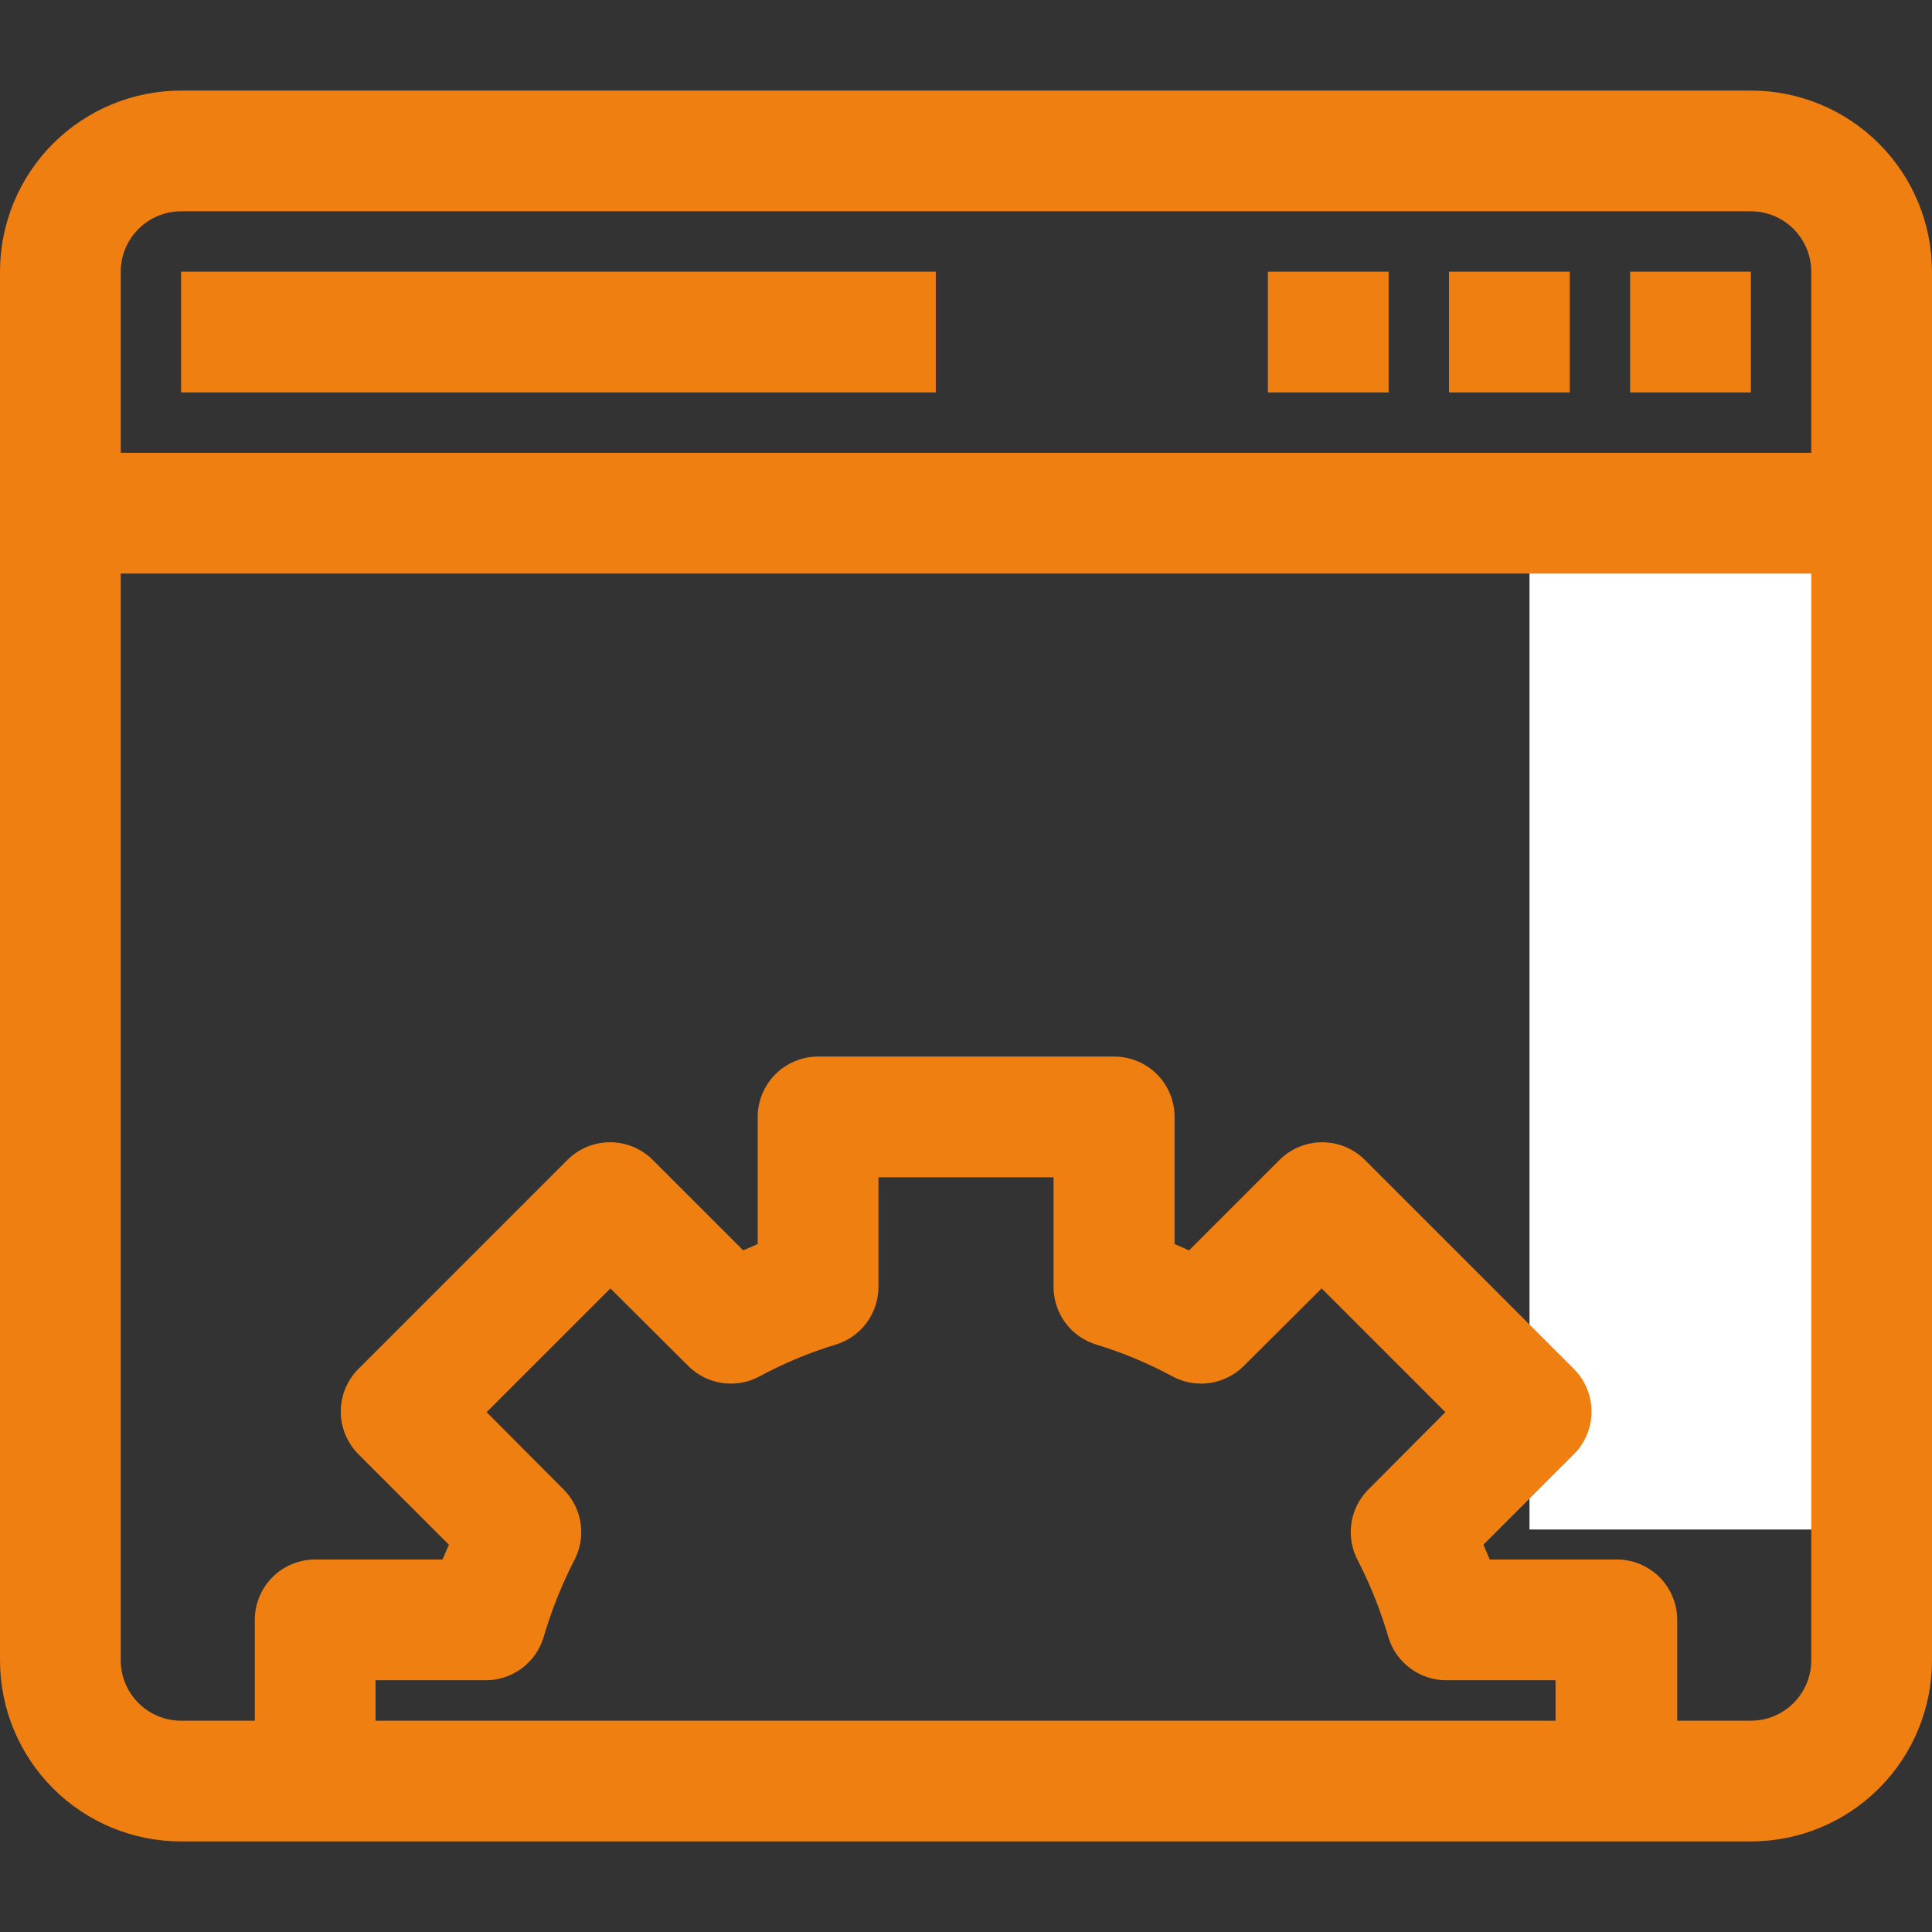 <?xml version="1.0" encoding="UTF-8"?> <svg xmlns="http://www.w3.org/2000/svg" width="105" height="105" viewBox="0 0 105 105" fill="none"><rect x="0" y="0" width="105" height="105" fill="#333333" stroke="none"/><g clip-path="url(#clip0_106_1751)"><rect x="83.125" y="28.875" width="20.125" height="54.25" fill="white"></rect><path d="M95.156 4.922H9.844C7.233 4.922 4.729 5.959 2.883 7.805C1.037 9.651 0 12.155 0 14.766L0 90.234C0 92.845 1.037 95.349 2.883 97.195C4.729 99.041 7.233 100.078 9.844 100.078H95.156C97.767 100.078 100.271 99.041 102.117 97.195C103.963 95.349 105 92.845 105 90.234V14.766C105 12.155 103.963 9.651 102.117 7.805C100.271 5.959 97.767 4.922 95.156 4.922ZM9.844 11.484H95.156C96.026 11.484 96.861 11.83 97.476 12.445C98.092 13.061 98.438 13.895 98.438 14.766V24.609H6.562V14.766C6.562 13.895 6.908 13.061 7.524 12.445C8.139 11.83 8.974 11.484 9.844 11.484ZM30.663 80.981L26.447 76.748L33.173 70.022L37.406 74.238C37.907 74.738 38.557 75.063 39.258 75.163C39.959 75.264 40.673 75.135 41.294 74.796C42.611 74.085 43.996 73.507 45.429 73.073C46.099 72.867 46.684 72.451 47.101 71.887C47.517 71.323 47.742 70.641 47.742 69.94V63.984H57.258V69.94C57.258 70.641 57.483 71.323 57.899 71.887C58.316 72.451 58.901 72.867 59.571 73.073C61.004 73.507 62.389 74.085 63.706 74.796C64.327 75.135 65.041 75.264 65.742 75.163C66.443 75.063 67.093 74.738 67.594 74.238L71.827 70.022L78.553 76.748L74.337 80.981C73.845 81.488 73.529 82.141 73.438 82.841C73.346 83.542 73.483 84.253 73.828 84.87C74.503 86.199 75.053 87.588 75.469 89.02C75.678 89.687 76.095 90.269 76.659 90.682C77.223 91.096 77.903 91.318 78.602 91.317H84.541V93.516H20.409V91.317H26.348C27.056 91.329 27.748 91.111 28.321 90.697C28.895 90.283 29.319 89.695 29.531 89.02C29.947 87.588 30.497 86.199 31.172 84.87C31.517 84.253 31.654 83.542 31.562 82.841C31.471 82.141 31.155 81.488 30.663 80.981ZM95.156 93.516H91.153V88.036C91.153 87.166 90.807 86.331 90.192 85.716C89.577 85.1 88.742 84.755 87.872 84.755H80.965L80.62 83.951L85.542 79.029C86.153 78.414 86.496 77.582 86.496 76.716C86.496 75.849 86.153 75.017 85.542 74.402L74.173 63.033C73.558 62.422 72.726 62.079 71.859 62.079C70.993 62.079 70.161 62.422 69.546 63.033L64.624 67.955L63.837 67.61V60.703C63.837 59.833 63.491 58.998 62.876 58.383C62.26 57.768 61.426 57.422 60.556 57.422H44.461C43.591 57.422 42.756 57.768 42.141 58.383C41.525 58.998 41.18 59.833 41.18 60.703V67.61L40.392 67.955L35.47 63.033C34.855 62.422 34.024 62.079 33.157 62.079C32.29 62.079 31.459 62.422 30.844 63.033L19.474 74.402C18.863 75.017 18.52 75.849 18.52 76.716C18.52 77.582 18.863 78.414 19.474 79.029L24.396 83.951L24.052 84.755H17.128C16.258 84.755 15.423 85.1 14.808 85.716C14.193 86.331 13.847 87.166 13.847 88.036V93.516H9.844C8.974 93.516 8.139 93.17 7.524 92.555C6.908 91.939 6.562 91.105 6.562 90.234V31.172H98.438V90.234C98.438 91.105 98.092 91.939 97.476 92.555C96.861 93.17 96.026 93.516 95.156 93.516Z" fill="#EF7F11"></path><path d="M88.594 14.766H95.156V21.328H88.594V14.766ZM78.75 14.766H85.312V21.328H78.75V14.766ZM68.906 14.766H75.469V21.328H68.906V14.766ZM9.844 14.766H50.859V21.328H9.844V14.766Z" fill="#EF7F11"></path></g><defs><clipPath id="clip0_106_1751"><rect width="105" height="105" fill="white"></rect></clipPath></defs></svg> 